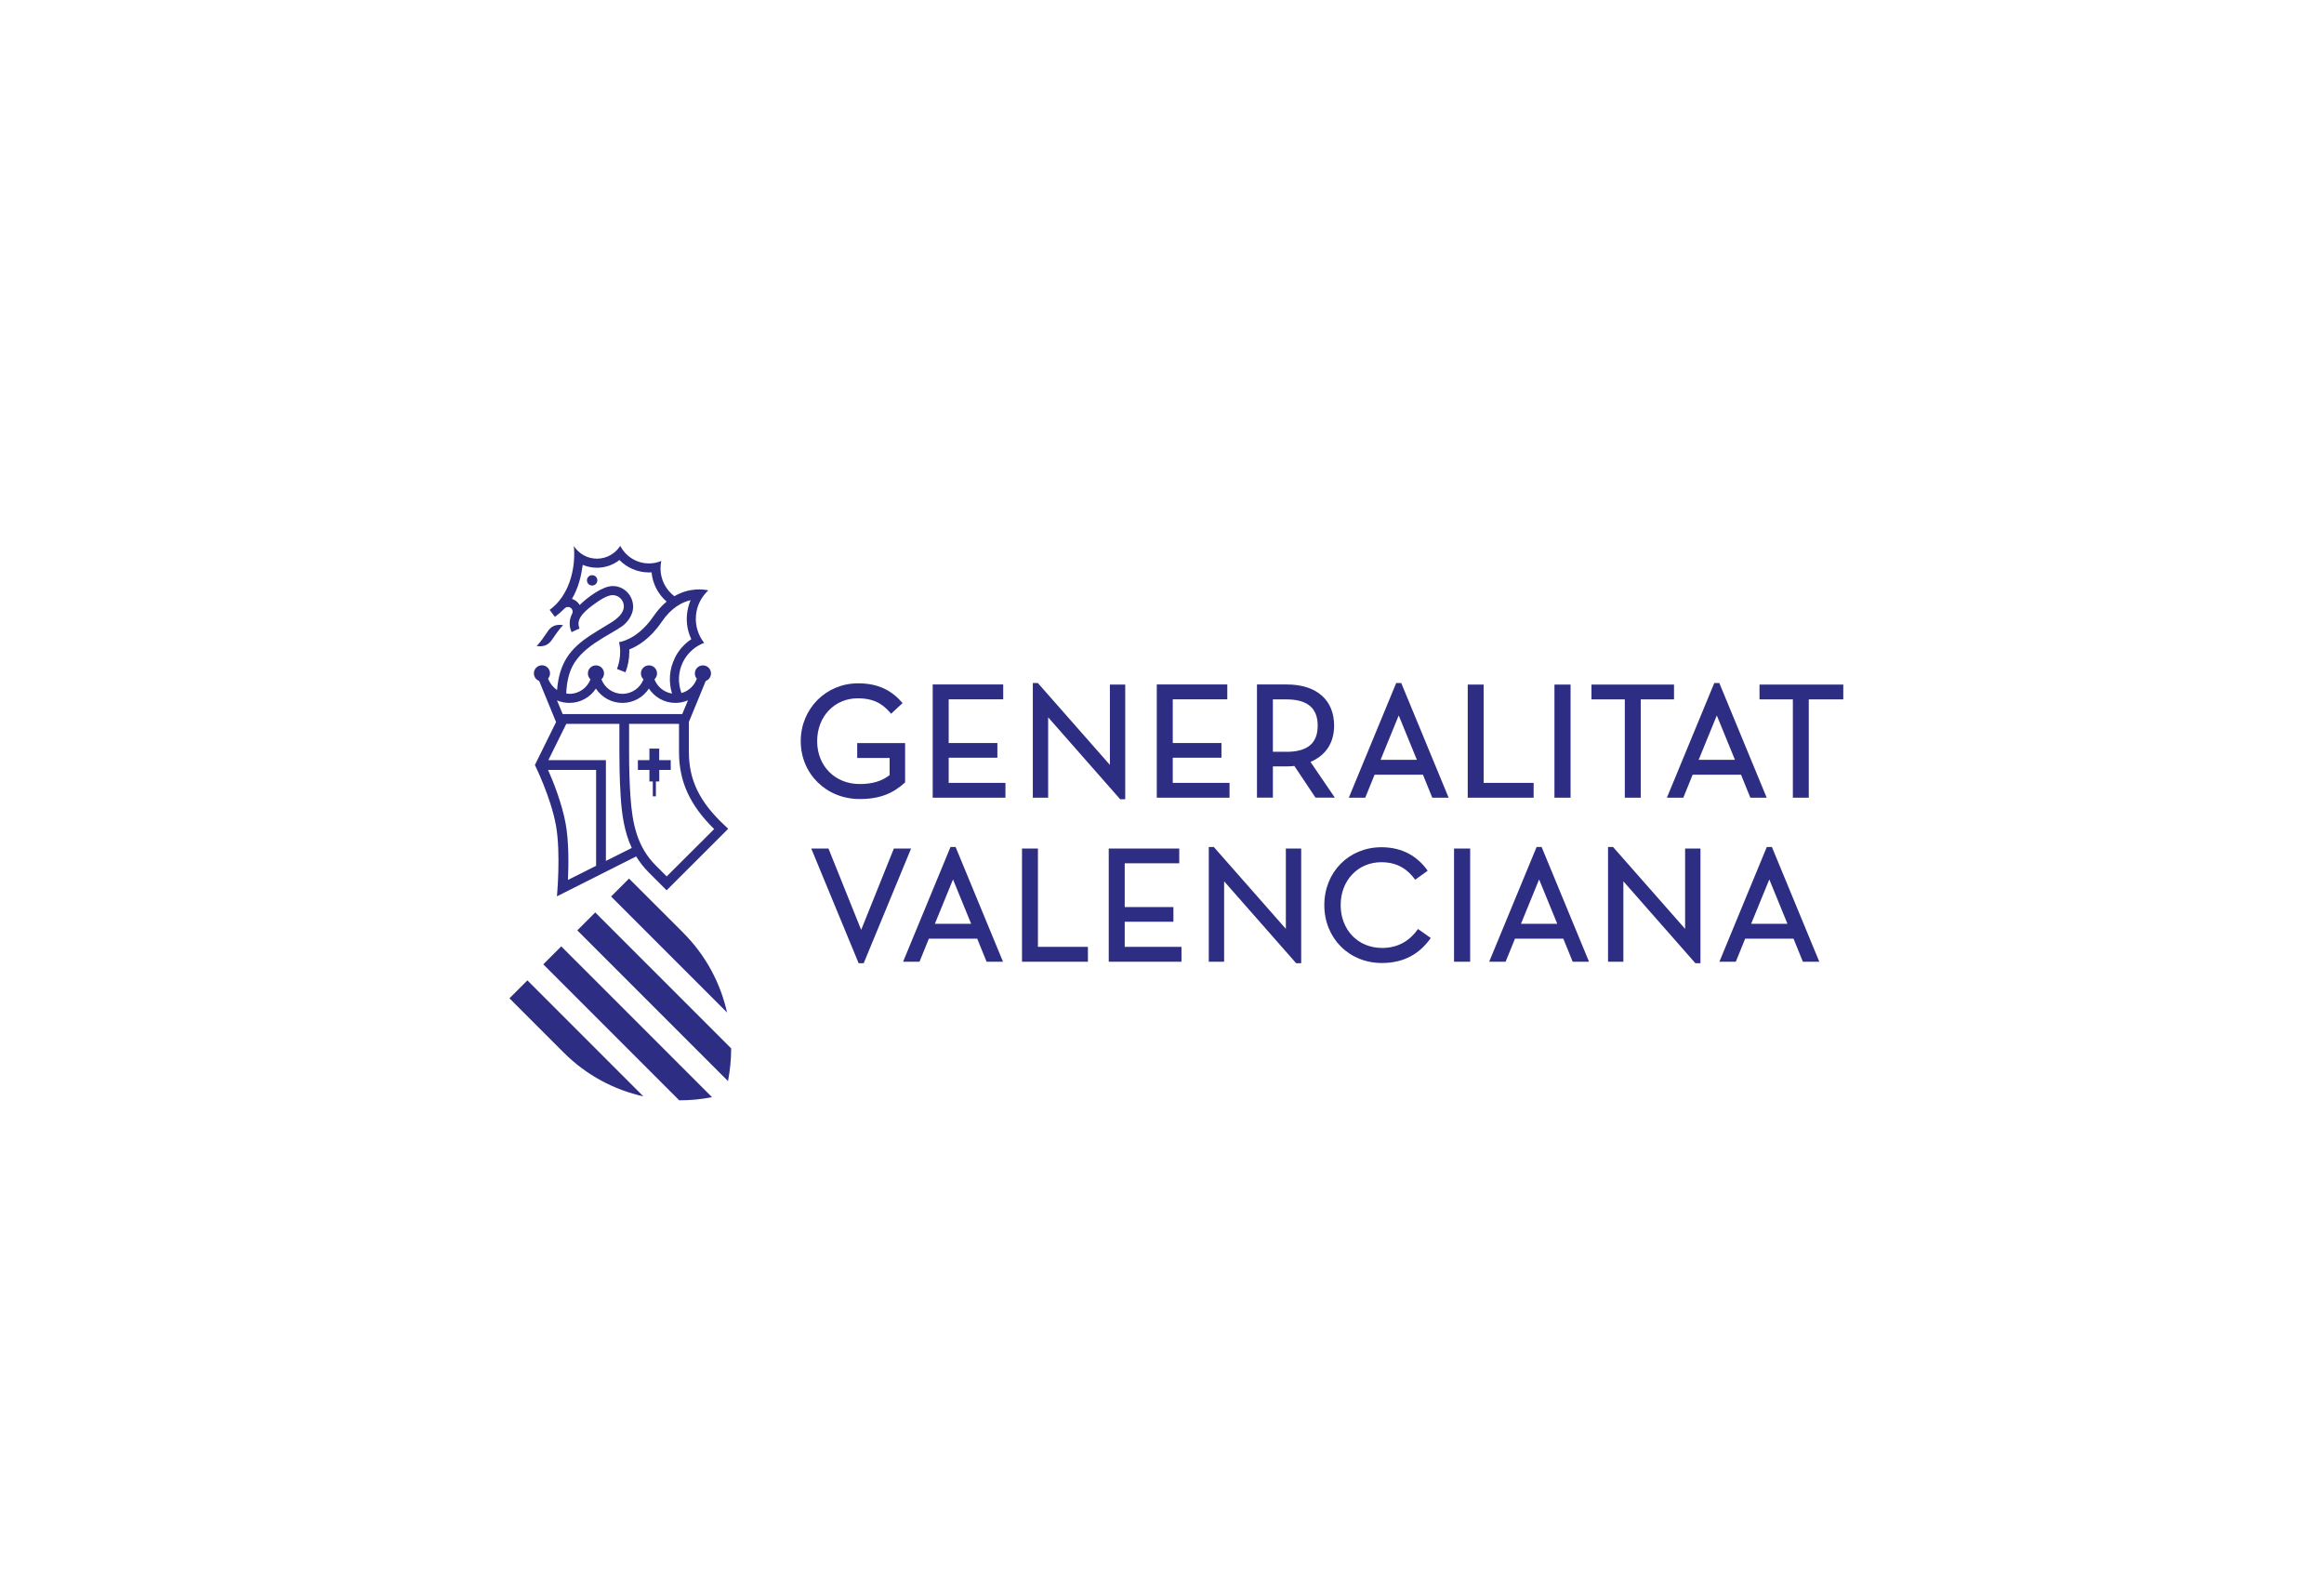 <?xml version="1.0" encoding="UTF-8"?>
<svg xmlns="http://www.w3.org/2000/svg" id="GVA" viewBox="0 0 322.65 220.76">
  <defs>
    <style>.cls-1{fill:#2d2e83;stroke-width:0px;}</style>
  </defs>
  <path id="LOGO_GVA" class="cls-1" d="M243.12,128.22l2.52-6.16,2.52,6.16h-5.04ZM245.29,117.56l-6.58,15.92h2.28l1.3-3.2h6.71l1.3,3.2h2.28l-6.58-15.92h-.7ZM223.95,117.56h-.7v15.92h2.13v-11.16l10,11.37h.7v-15.92h-2.13v11.15l-10-11.36ZM168.52,117.56h-.7v15.92h2.13v-11.16l10,11.37h.7v-15.92h-2.13v11.15l-10-11.36ZM163.72,117.77h-9.79v15.71h10.1v-2.06h-7.88v-3.49h6.76v-2.04h-6.76v-6.07h7.57v-2.06ZM129.79,128.22l2.52-6.16,2.52,6.16h-5.04ZM131.96,117.56l-6.58,15.92h2.28l1.3-3.2h6.71l1.3,3.2h2.28l-6.58-15.92h-.7ZM75.43,133.85l18.87,18.87c1.52,0,3.05-.14,4.55-.44l-20.93-20.93-2.49,2.49ZM89.32,152.17l-16.1-16.1-2.49,2.49,7.54,7.54c3.14,3.14,6.99,5.16,11.05,6.07M76.09,87.58c-1.36,2.01-1.59,2.06-1.59,2.06,0,0,1.29.39,2.09-.79,1.37-2.02,1.6-2.06,1.6-2.06,0,0-1.3-.41-2.11.79M82.93,80.55c0-.4-.32-.72-.72-.72s-.72.32-.72.72.32.72.72.72.72-.32.72-.72M91.52,106.86h1.6v-1.36h-1.6v-1.6h-1.36v1.6h-1.6v1.36h1.6v1.6h.47v2.07h.43v-2.07h.47v-1.6ZM99.16,115.06l-6.6,6.58-1.51-1.51c-2.57-2.57-3.27-5.73-3.53-9.68-.12-1.83-.18-3.82-.18-6.08v-3.9h6.93v3.9c0,4.1,1.5,7.37,4.88,10.7M95.51,97.21l-.79,1.9h-16.6l-.79-1.9c.53.23,1.11.35,1.72.35,1.54,0,2.9-.79,3.68-1.99.79,1.2,2.14,1.99,3.68,1.99s2.9-.79,3.68-1.99c.79,1.2,2.14,1.99,3.68,1.99.61,0,1.19-.13,1.72-.35M93.71,91.29c-.81,1.6-.9,3.38-.41,4.97-1.12-.17-2.04-.94-2.44-1.97.22-.2.36-.5.36-.82,0-.62-.5-1.12-1.12-1.12s-1.12.5-1.12,1.12c0,.33.14.62.36.82-.45,1.17-1.59,2.01-2.92,2.01s-2.47-.83-2.92-2.01c.22-.2.36-.5.36-.82,0-.62-.5-1.12-1.12-1.12s-1.12.5-1.12,1.12c0,.33.14.62.36.82-.45,1.17-1.59,2.02-2.92,2.01-.15,0-.3-.02-.44-.04,0-.54.09-1.91.61-3.25,1.25-3.19,5.28-4.77,7.14-6.09.51-.36,1.55-1.39,1.53-2.75-.03-1.56-1.27-2.83-2.83-2.83-1.46,0-3.58,1.64-4.59,2.63-.28-.45-.6-.68-1.07-.85.92-1.59,1.25-3.07,1.5-4.72.61.26,1.28.4,1.98.4,1.17,0,2.25-.4,3.11-1.07,1.04,1.06,2.5,1.72,4.1,1.72.12,0,.24,0,.36-.01.15,1.62.93,3.05,2.09,4.06-.69.57-1.25,1.21-1.81,2.02-1.2,1.76-2.46,2.65-3.3,3.08-.76.39-1.32.5-1.49.52.1.45.15.88.15,1.35,0,.84-.16,1.64-.44,2.38l1.18.46c.34-.88.53-1.83.53-2.83,0-.12,0-.23,0-.34,1.17-.45,2.91-1.49,4.51-3.85,1.32-1.94,2.81-2.71,4-2.99-.27.64-.45,1.33-.51,2.06-.1,1.2.13,2.35.61,3.36-.94.62-1.73,1.48-2.27,2.56M78.62,100.47h7.37v3.9c0,1.16.01,3.59.18,6.17.16,2.55.52,4.97,1.54,7.15l-3.59,1.8v-13.99h-7.99l2.49-5.03ZM76.1,106.86h6.66v13.31l-3.91,1.96c.1-2.15.13-5.33-.31-7.77-.51-2.82-1.71-5.84-2.45-7.5M92.56,123.56l8.54-8.53-.56-.53c-3.43-3.22-4.9-6.25-4.9-10.14v-4.16l2.34-5.68c.43-.16.73-.57.73-1.05,0-.62-.5-1.12-1.12-1.12s-1.12.5-1.12,1.12c0,.28.1.53.27.73-.34.97-1.13,1.72-2.13,1.99-.51-1.36-.48-2.93.22-4.33.64-1.26,1.7-2.17,2.93-2.63-.81-1.03-1.25-2.35-1.14-3.76.11-1.41.76-2.64,1.72-3.53-.61-.14-2.59-.43-4.72.81-1.16-.89-1.92-2.28-1.92-3.86,0-.35.04-.7.11-1.03-.53.22-1.11.34-1.71.34-1.73,0-3.24-.99-3.99-2.44-.68,1.07-1.87,1.78-3.23,1.78s-2.52-.7-3.21-1.75c.29,3.16-.66,6.89-3.36,8.86l.73.97c.44-.33.88-.7,1.27-1.1.17-.18.33-.28.56-.27.33,0,.63.28.63.64,0,.16-.06.28-.12.4-.19.38-.29.8-.29,1.25s.1.84.27,1.2l1.1-.52c-.51-1.11.37-2.14,1.76-3.17,1-.74,2.05-1.44,2.83-1.45.86,0,1.56.7,1.56,1.56,0,.97-.95,1.73-1.69,2.2-2.75,1.74-5.53,3-6.82,6.06-.54,1.28-.71,2.6-.76,3.35-.71-.48-1.11-1.18-1.25-1.58.17-.2.27-.45.27-.73,0-.62-.5-1.12-1.12-1.12s-1.12.5-1.12,1.12c0,.48.3.89.73,1.05l2.35,5.71-2.94,5.96s2.22,4.46,2.93,8.42c.69,3.84.13,9.81.13,9.81l11-5.54c.47.77,1.04,1.51,1.74,2.21,1.85,1.85,2.47,2.47,2.47,2.47M94.88,129.48l-7.55-7.54-2.49,2.49,16.1,16.1c-.91-4.06-2.93-7.91-6.07-11.05M101.07,150.06c.29-1.5.44-3.03.44-4.55l-18.87-18.87-2.49,2.49,20.93,20.93ZM119.36,110.9c2.8,0,4.62-.78,6.3-2.3v-5.46h-6.65v2.06h4.5v2.38c-1.07.84-2.42,1.24-4.15,1.24-3.42,0-5.91-2.5-5.91-5.95s2.43-5.95,5.64-5.95c2.74,0,3.8,1.22,4.63,2.14l1.59-1.48c-1.41-1.64-3.24-2.74-6.17-2.74-4.47,0-7.97,3.53-7.97,8.03s3.52,8.03,8.19,8.03M119.91,133.69l6.58-15.92h-2.39l-4.54,11.29-4.54-11.29h-2.39l6.58,15.92h.7ZM129.5,110.72h10.09v-2.06h-7.88v-3.49h6.76v-2.04h-6.76v-6.07h7.57v-2.06h-9.79v15.71ZM144.1,117.77h-2.21v15.71h9.15v-2.06h-6.94v-13.65ZM155.52,110.93h.7v-15.92h-2.13v11.15l-10-11.36h-.7v15.92h2.13v-11.16l10,11.37ZM160.61,110.72h10.09v-2.06h-7.88v-3.49h6.76v-2.04h-6.76v-6.07h7.57v-2.06h-9.79v15.71ZM178.57,104.34h-1.85v-7.27h1.85c2.94,0,4.37,1.19,4.37,3.65s-1.43,3.63-4.37,3.63M185.33,110.72l-3.39-4.97c2.15-.92,3.28-2.67,3.28-5.04,0-3.57-2.45-5.71-6.56-5.71h-4.15v15.71h2.21v-4.34h1.94c.4,0,.73-.02,1.04-.06l2.94,4.4h2.69ZM191.8,117.59c-4.53,0-7.94,3.45-7.94,8.03s3.42,8.04,7.99,8.04c3.21,0,5.32-1.39,6.79-3.47l-1.77-1.25c-1.1,1.55-2.67,2.63-4.99,2.63-3.33,0-5.75-2.5-5.75-5.95s2.43-5.95,5.64-5.95c2.32,0,3.7,1.05,4.71,2.43l1.73-1.25c-1.33-1.89-3.39-3.26-6.42-3.26M196.71,105.46h-5.04l2.52-6.16,2.52,6.16ZM198.84,110.72h2.28l-6.58-15.92h-.7l-6.58,15.92h2.28l1.3-3.2h6.71l1.3,3.2ZM204.11,117.77h-2.24v15.71h2.24v-15.71ZM203.77,110.72h9.15v-2.06h-6.94v-13.65h-2.21v15.71ZM215.81,110.72h2.24v-15.71h-2.24v15.71ZM216.2,128.22h-5.04l2.52-6.16,2.52,6.16ZM218.33,133.48h2.28l-6.58-15.92h-.7l-6.58,15.92h2.28l1.3-3.2h6.71l1.3,3.2ZM227.8,97.07h4.61v-2.06h-11.46v2.06h4.63v13.65h2.21v-13.65ZM240.87,105.46h-5.04l2.52-6.16,2.52,6.16ZM245.28,110.72l-6.58-15.92h-.7l-6.58,15.92h2.28l1.3-3.2h6.71l1.3,3.2h2.28ZM255.91,97.07v-2.06h-11.63v2.06h4.63v13.65h2.21v-13.65h4.78Z"></path>
</svg>
